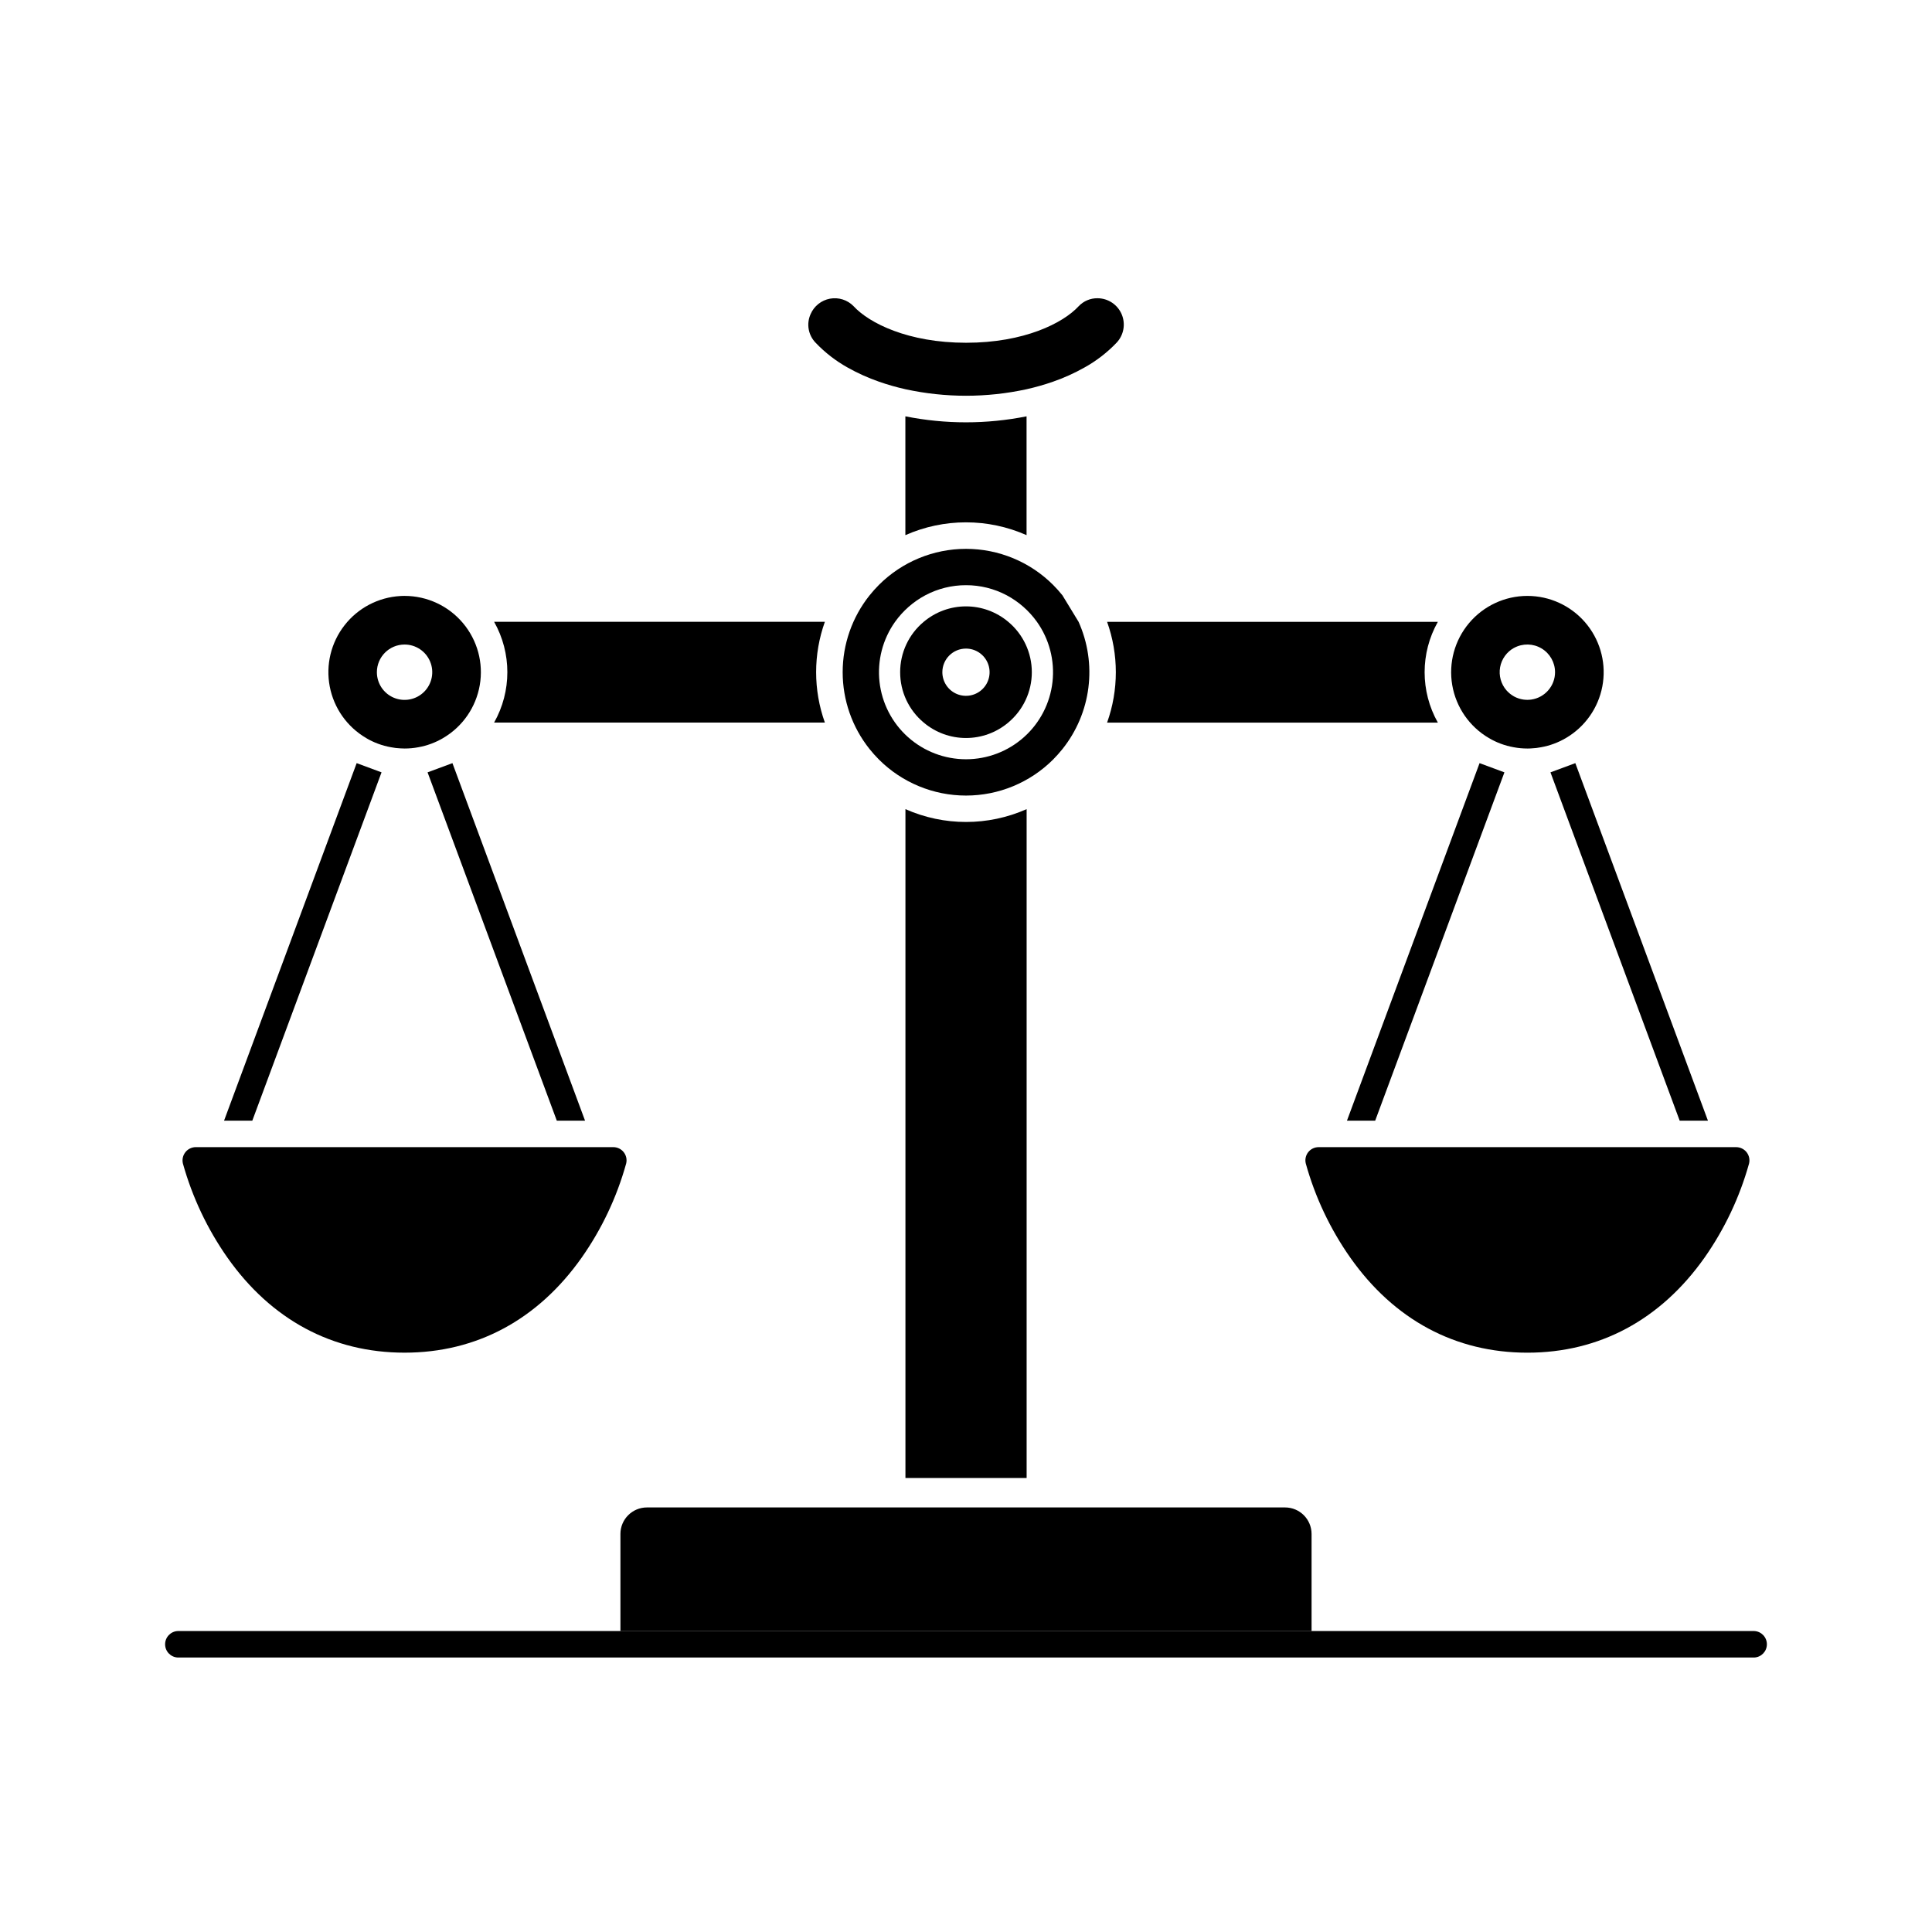 <?xml version="1.0" encoding="UTF-8"?>
<!-- The Best Svg Icon site in the world: iconSvg.co, Visit us! https://iconsvg.co -->
<svg fill="#000000" width="800px" height="800px" version="1.1" viewBox="144 144 512 512" xmlns="http://www.w3.org/2000/svg">
 <g>
  <path d="m490.68 449.35c-0.66 0.852-0.895 1.961-0.629 3.008 2.481 8.922 6.469 17.352 11.789 24.926 11.625 16.5 27.855 25.191 46.941 25.191 19.09 0 35.316-8.723 46.941-25.191 5.32-7.582 9.309-16.016 11.797-24.938 0.254-1.047 0.012-2.152-0.652-2.996-0.668-0.848-1.684-1.34-2.762-1.344h-110.64c-1.086-0.008-2.113 0.488-2.785 1.344z"/>
  <path d="m538.55 339.58c2.027 1.203 4.258 2.031 6.582 2.445 1.195 0.227 2.414 0.34 3.633 0.34 0.379 0 0.75 0 1.121-0.039 0.844-0.035 1.688-0.137 2.519-0.301 2.324-0.414 4.555-1.242 6.586-2.445 5.031-2.945 8.547-7.922 9.641-13.652 1.094-5.727-0.34-11.648-3.934-16.242-3.59-4.594-8.992-7.414-14.812-7.734-0.371 0-0.742-0.031-1.121-0.031-5.957 0.008-11.609 2.641-15.445 7.199-3.836 4.559-5.469 10.574-4.461 16.445 1.008 5.871 4.555 11 9.691 14.016zm6.699-23.887c2.277-1.234 5.035-1.184 7.262 0.141 2.223 1.32 3.59 3.719 3.59 6.309 0 1.77-0.641 3.477-1.809 4.805-1.152 1.324-2.738 2.191-4.477 2.445-0.348 0.047-0.699 0.07-1.051 0.074-0.352-0.004-0.703-0.027-1.051-0.074-0.863-0.125-1.699-0.402-2.465-0.82-0.762-0.422-1.445-0.969-2.019-1.625-1.461-1.68-2.078-3.926-1.688-6.117 0.395-2.188 1.758-4.082 3.707-5.148z"/>
  <path d="m362.6 335.49c-3.09-8.633-3.09-18.074 0-26.707h-87.656c4.68 8.289 4.68 18.418 0 26.707z"/>
  <path d="m368.66 241.42c2.641 1.484 5.406 2.727 8.266 3.723 2.297 0.805 4.641 1.473 7.019 2.004 10.582 2.309 21.539 2.309 32.117 0 2.379-0.531 4.723-1.199 7.023-2.004 2.859-0.996 5.625-2.238 8.262-3.723 3.168-1.75 6.047-3.973 8.547-6.586 1.922-2.023 2.453-4.992 1.359-7.555-1.094-2.566-3.609-4.231-6.398-4.242-1.891-0.023-3.703 0.742-5 2.117-4.125 4.465-14.414 9.68-29.82 9.68-15.402 0-25.695-5.215-29.82-9.68h0.004c-1.621-1.672-3.969-2.422-6.258-2.004-2.289 0.422-4.219 1.953-5.141 4.086-1.164 2.566-0.633 5.582 1.332 7.598 2.488 2.613 5.356 4.832 8.508 6.586z"/>
  <path d="m204.27 477.28c11.625 16.5 27.859 25.191 46.941 25.191 19.082 0 35.316-8.723 46.941-25.191 5.324-7.578 9.312-16.012 11.789-24.938 0.258-1.047 0.016-2.152-0.648-3-0.668-0.848-1.688-1.34-2.766-1.34h-110.64c-1.078 0.004-2.098 0.5-2.762 1.348-0.668 0.852-0.906 1.957-0.652 3.004 2.492 8.918 6.481 17.348 11.797 24.926z"/>
  <path d="m382.55 322.14c-0.008 5.16 2.281 10.051 6.246 13.352 3.133 2.641 7.102 4.086 11.199 4.086s8.062-1.445 11.195-4.086c3.961-3.305 6.254-8.195 6.254-13.355 0-5.156-2.293-10.051-6.254-13.352-3.133-2.641-7.098-4.09-11.195-4.09s-8.066 1.449-11.199 4.09c-3.965 3.301-6.254 8.195-6.246 13.355zm17.445-6.262v0.004c2.531 0 4.812 1.523 5.781 3.863s0.434 5.031-1.355 6.82c-1.793 1.793-4.484 2.328-6.824 1.359-2.336-0.969-3.863-3.254-3.863-5.785 0-3.457 2.805-6.258 6.262-6.258z"/>
  <path d="m241 339.58c2.035 1.203 4.269 2.031 6.602 2.445 0.828 0.164 1.672 0.266 2.516 0.301 0.371 0.031 0.742 0.039 1.121 0.039 1.223 0 2.438-0.113 3.637-0.34 2.32-0.414 4.551-1.242 6.578-2.445 5.141-3.016 8.684-8.145 9.691-14.016 1.012-5.871-0.621-11.887-4.461-16.445-3.836-4.559-9.484-7.191-15.445-7.199-0.379 0-0.75 0-1.121 0.031-5.82 0.324-11.219 3.144-14.805 7.742-3.59 4.594-5.023 10.512-3.926 16.238 1.094 5.727 4.609 10.703 9.637 13.648zm10.215-24.773c2.969 0 5.644 1.789 6.777 4.527 1.137 2.742 0.508 5.898-1.59 7.996-2.098 2.098-5.254 2.727-7.996 1.59-2.742-1.133-4.527-3.809-4.527-6.777 0-4.051 3.285-7.336 7.336-7.336z"/>
  <path d="m308.42 550.51v25.738h183.16v-25.738c-0.004-3.875-3.144-7.019-7.019-7.023h-169.12c-3.879 0.004-7.019 3.148-7.023 7.023z"/>
  <path d="m383.95 358.43v177.26h32.117v-177.26c-10.227 4.535-21.891 4.535-32.117 0z"/>
  <path d="m437.39 308.79c3.09 8.633 3.09 18.074 0 26.707h87.656c-4.676-8.289-4.676-18.418 0-26.707z"/>
  <path d="m416.05 285.82v-31.488c-10.602 2.117-21.516 2.117-32.117 0v31.488c10.227-4.527 21.891-4.527 32.117 0z"/>
  <path d="m376.93 299c-0.875 0.879-1.703 1.801-2.477 2.766-4.621 5.785-7.137 12.973-7.137 20.375 0 7.406 2.516 14.59 7.137 20.379 0.777 0.965 1.602 1.891 2.477 2.769 6.121 6.109 14.422 9.543 23.074 9.543s16.949-3.434 23.074-9.543c0.871-0.879 1.699-1.805 2.473-2.769 3.746-4.688 6.129-10.312 6.883-16.266 0.754-5.949-0.145-11.992-2.598-17.465l-4.285-7.031c-0.773-0.965-1.602-1.887-2.473-2.762-6.125-6.113-14.422-9.547-23.074-9.547s-16.953 3.434-23.074 9.547zm23.074 0.082c3.758-0.008 7.465 0.914 10.785 2.676 3.172 1.695 5.91 4.098 8.004 7.023 3.289 4.621 4.758 10.293 4.129 15.934-0.633 5.637-3.316 10.844-7.547 14.625-4.227 3.781-9.699 5.871-15.371 5.871-5.676 0-11.148-2.09-15.375-5.871-4.231-3.781-6.914-8.988-7.547-14.625-0.629-5.641 0.84-11.312 4.129-15.934 2.094-2.926 4.832-5.328 8.004-7.023 3.32-1.762 7.027-2.684 10.789-2.676z"/>
  <path d="m608.88 576.24h-417.76c-1.879 0.078-3.363 1.629-3.363 3.512s1.484 3.43 3.363 3.508h417.76c1.879-0.078 3.363-1.625 3.363-3.508s-1.484-3.434-3.363-3.512z"/>
  <path d="m257.31 348.68 34.246 92.301h7.484l-35.141-94.742z"/>
  <path d="m245.11 348.68-6.59-2.441-35.141 94.742h7.488z"/>
  <path d="m536.1 346.24-35.141 94.742h7.481l34.246-92.301z"/>
  <path d="m554.89 348.68 34.242 92.301h7.488l-35.141-94.742z"/>
 </g>
</svg>